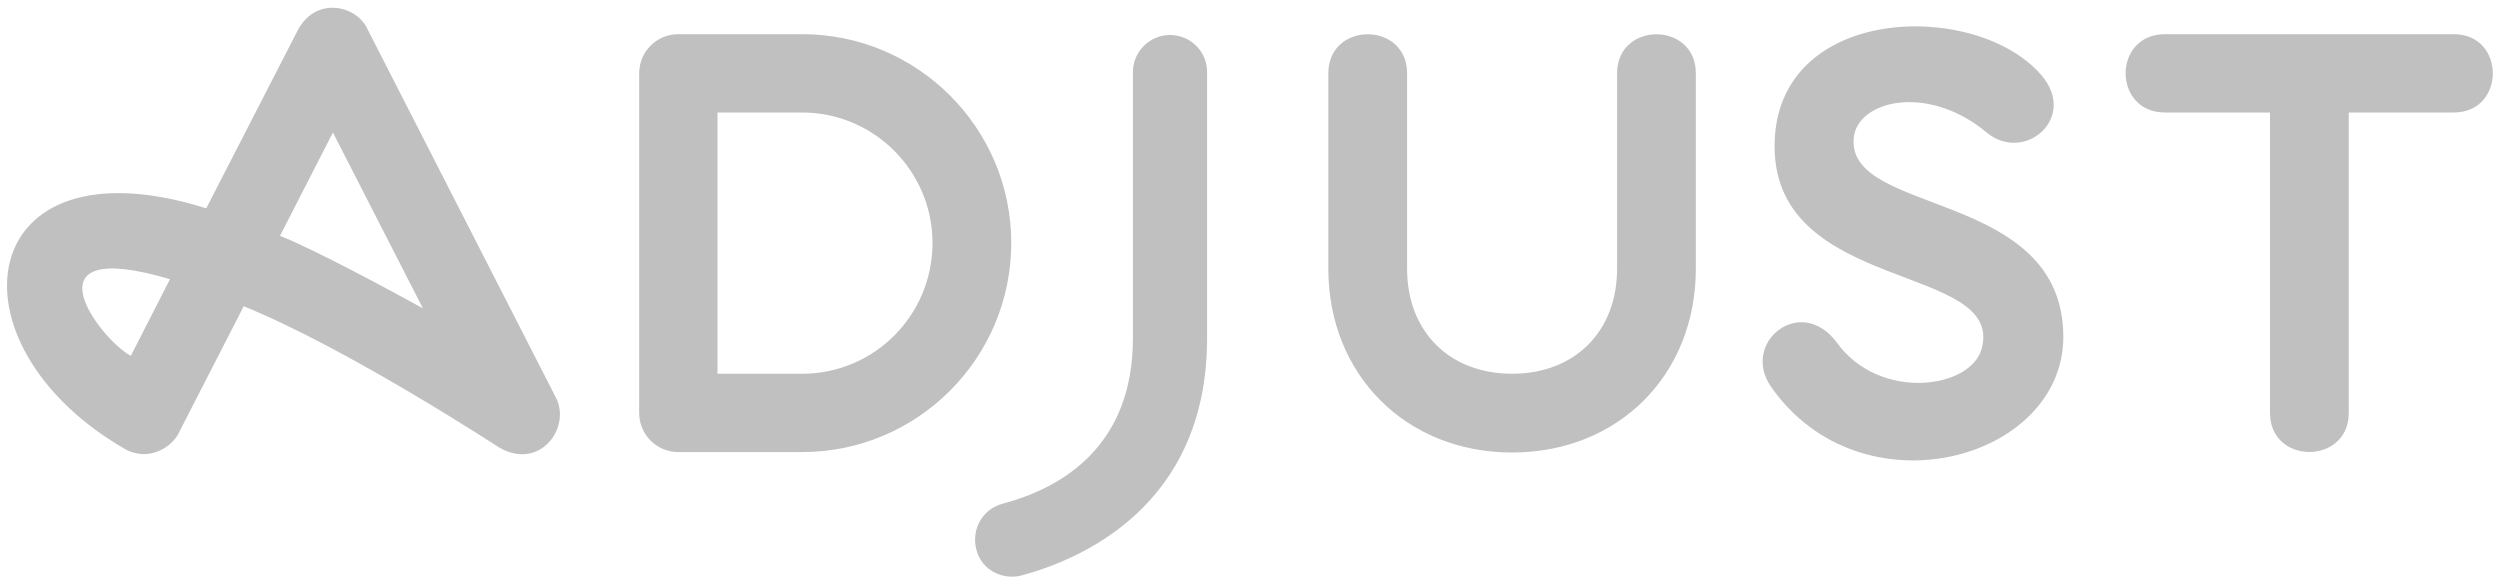 <svg xmlns="http://www.w3.org/2000/svg" viewBox="0 0 600 140"><style>.st2{fill:#C0C0C0}</style><g id="Layer_1"><path class="st2" d="M280.8 8.4c-4.9 0-8.9 4-8.9 8.9v63.9c0 25.9-17 35.9-31.3 39.7-4.8 1.3-7.5 6.1-6.3 10.9 1.4 5.6 7 7.4 10.9 6.3 13.7-3.7 44.5-16.3 44.5-56.9V17.3c0-5-4-8.9-8.9-8.9zM88.2 7c-2.5-5.6-12.1-8-16.6 0L49.5 50c-55.6-17.5-63.4 32.2-19.8 57.6 6.1 3.6 11.8-.6 13.2-3.7l15.6-30.4c25.3 10.3 61.1 33.8 61.3 33.9 9.8 5.7 17.5-4.9 13.5-12.2L88.2 7zM31.4 85.4c-7.5-4-26.2-28.9 9.4-18.4l-9.4 18.4zm35.8-28.8l12.7-24.8L101.5 74c-6.7-3.7-25.9-14.1-34.3-17.4zM192.5 8.2h-29.7c-5.2 0-9.4 4.2-9.4 9.4v81.5c0 5.2 4.2 9.4 9.4 9.4h29.7c27.7 0 50.2-22.5 50.2-50.2 0-27.6-22.5-50.1-50.2-50.1zm0 81.5h-20.3V27h20.3c17.3 0 31.3 14.1 31.3 31.3 0 17.4-14 31.4-31.3 31.4zM388.1 17.6v46.9c0 15-10.1 25.2-25.2 25.2-15 0-25.2-10.1-25.2-25.2V17.6c0-12.5-18.9-12.5-18.9 0v46.9c0 25.4 18.6 44.1 44.1 44.1S407 90 407 64.5V17.6c0-12.5-18.9-12.5-18.9 0zM588.9 8.2h-69.3C507 8.2 507 27 519.6 27h25.2v72.1c0 12.5 18.9 12.5 18.9 0V27h25.2c12.5 0 12.5-18.8 0-18.8zM444.9 33.1c.8-8.9 17.6-13.2 31.9-1.3 9 7.5 22-3.5 13.1-13.8-15.7-18.2-64-17-64 17.1 0 35.4 55.3 28 49.7 48.6-2.6 9.6-24.4 12.7-34.7-1.4-8.7-11.9-23.3 0-15.8 10.6 21.6 30.8 70.1 17.6 70.1-12.1-.1-35.5-52.1-28.9-50.3-47.7z"/></g></svg>